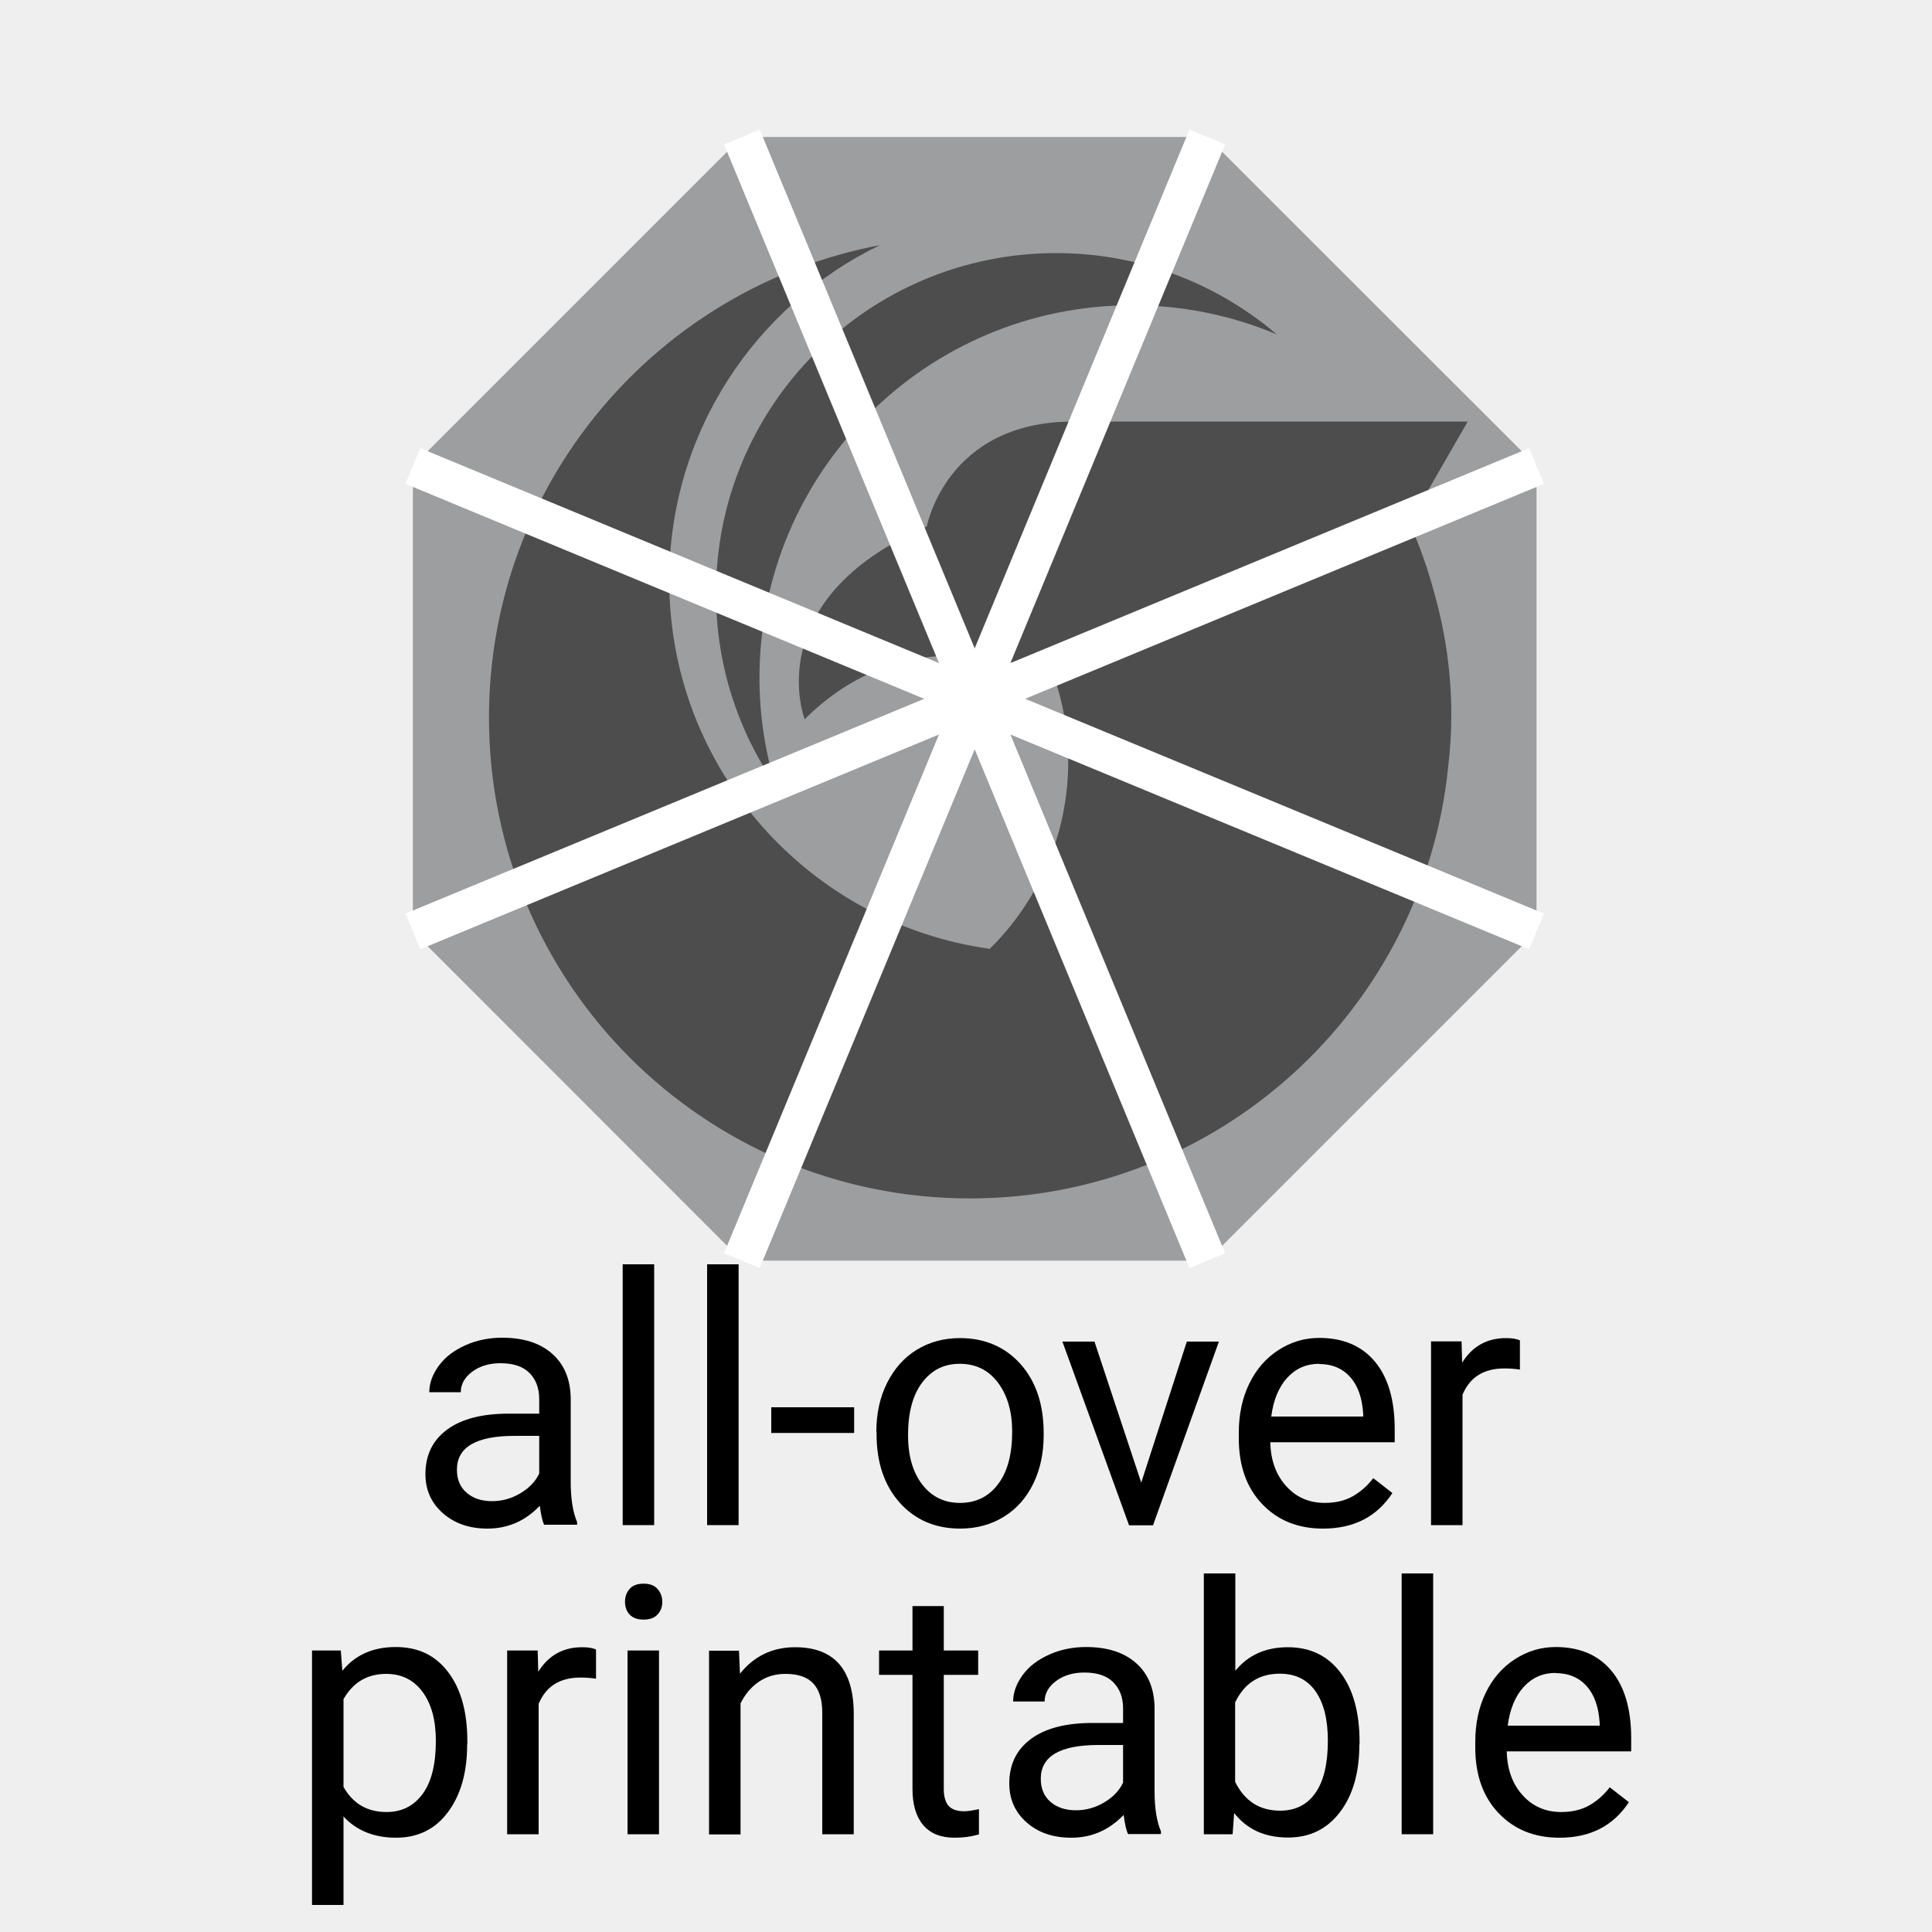 <?xml version="1.0" encoding="UTF-8"?>
<svg xmlns="http://www.w3.org/2000/svg" viewBox="0 0 100 100">
  <defs>
    <style>
      .cls-1 {
        fill: #efefef;
      }

      .cls-2 {
        fill: none;
        stroke: #fff;
        stroke-miterlimit: 10;
        stroke-width: 2px;
      }

      .cls-3 {
        fill: #4e4d4d;
      }

      .cls-4 {
        fill: #9c9e9f;
      }
    </style>
  </defs>
  <g id="Hintergrund">
    <rect class="cls-1" x="0" y="0" width="100" height="100"/>
  </g>
  <g id="Icons">
    <polygon class="cls-4" points="38.4 65.25 21.37 48.21 21.37 24.12 38.4 7.09 62.49 7.09 79.53 24.12 79.53 48.21 62.49 65.25 38.4 65.25"/>
    <g>
      <path class="cls-3" d="M74.27,30.81c-.34-1.3-.78-2.55-1.32-3.75l3.02-5.24h-20.42c-6.57,0-7.58,5.43-7.58,5.43-8.72,3.79-6.32,9.98-6.32,9.98,4.55-4.55,9.92-3.44,12.89-2.26.49,1.4.75,2.9.75,4.46,0,3.79-1.56,7.22-4.06,9.68-9.37-1.3-16.59-9.33-16.59-19.06,0-7.64,4.45-14.24,10.9-17.36-11.52,2.18-20.23,12.3-20.23,24.45,0,13.75,11.14,24.89,24.89,24.89,12.9,0,23.5-9.81,24.76-22.36.1-.87.16-1.76.16-2.66,0-2.15-.3-4.23-.85-6.2"/>
      <path class="cls-3" d="M58.6,15.8c2.66,0,5.19.54,7.49,1.51-3.08-2.62-7.06-4.21-11.42-4.21-9.73,0-17.61,7.88-17.61,17.61,0,3.68,1.13,7.1,3.07,9.93-.53-1.76-.82-3.62-.82-5.55,0-10.65,8.64-19.29,19.29-19.29"/>
    </g>
    <line class="cls-2" x1="50.45" y1="36.17" x2="21.37" y2="24.12"/>
    <line class="cls-2" x1="38.4" y1="7.09" x2="50.45" y2="36.17"/>
    <line class="cls-2" x1="50.45" y1="36.17" x2="62.49" y2="7.09"/>
    <line class="cls-2" x1="50.45" y1="36.17" x2="79.53" y2="24.12"/>
    <line class="cls-2" x1="50.45" y1="36.17" x2="79.53" y2="48.21"/>
    <line class="cls-2" x1="50.45" y1="36.17" x2="62.49" y2="65.25"/>
    <line class="cls-2" x1="50.45" y1="36.17" x2="38.4" y2="65.25"/>
    <line class="cls-2" x1="50.45" y1="36.17" x2="21.37" y2="48.21"/>
    <g>
      <path d="M28.17,78.94c-.09-.19-.17-.52-.23-1-.76.79-1.66,1.18-2.71,1.18-.94,0-1.71-.27-2.31-.8-.6-.53-.9-1.2-.9-2.02,0-.99.38-1.76,1.13-2.31.75-.55,1.81-.82,3.18-.82h1.58v-.75c0-.57-.17-1.02-.51-1.36s-.84-.5-1.5-.5c-.58,0-1.07.15-1.46.44s-.59.65-.59,1.06h-1.63c0-.47.17-.93.5-1.38s.79-.79,1.37-1.05,1.21-.39,1.9-.39c1.1,0,1.95.27,2.58.82s.94,1.3.97,2.26v4.38c0,.87.11,1.57.33,2.08v.14h-1.71ZM25.47,77.7c.51,0,.99-.13,1.45-.4s.79-.61.99-1.03v-1.95h-1.27c-1.99,0-2.99.58-2.99,1.75,0,.51.17.91.51,1.2s.78.43,1.31.43Z"/>
      <path d="M33.86,78.94h-1.63v-13.5h1.63v13.5Z"/>
      <path d="M38.23,78.94h-1.63v-13.5h1.63v13.5Z"/>
      <path d="M44.21,74.17h-4.29v-1.33h4.29v1.33Z"/>
      <path d="M45.36,74.1c0-.93.18-1.77.55-2.51.37-.74.88-1.32,1.53-1.72.65-.4,1.4-.61,2.24-.61,1.29,0,2.34.45,3.14,1.34.8.9,1.2,2.09,1.2,3.58v.11c0,.93-.18,1.76-.53,2.49-.36.74-.86,1.31-1.52,1.72-.66.41-1.42.62-2.27.62-1.29,0-2.33-.45-3.13-1.34-.8-.9-1.2-2.08-1.2-3.56v-.11ZM47,74.29c0,1.05.24,1.9.73,2.54s1.14.96,1.96.96,1.48-.32,1.97-.97.73-1.55.73-2.72c0-1.04-.25-1.89-.74-2.54s-1.15-.97-1.97-.97-1.45.32-1.94.96-.74,1.55-.74,2.74Z"/>
      <path d="M59.07,76.74l2.36-7.3h1.66l-3.41,9.51h-1.24l-3.45-9.51h1.66l2.42,7.3Z"/>
      <path d="M68.48,79.12c-1.29,0-2.34-.42-3.15-1.27s-1.21-1.98-1.21-3.4v-.3c0-.94.18-1.79.54-2.53.36-.74.86-1.32,1.51-1.74s1.35-.63,2.11-.63c1.24,0,2.2.41,2.88,1.22s1.03,1.98,1.03,3.5v.68h-6.44c.02.94.3,1.69.82,2.27.52.58,1.19.87,2,.87.57,0,1.06-.12,1.46-.35s.75-.54,1.05-.93l.99.77c-.8,1.22-1.99,1.84-3.59,1.84ZM68.28,70.59c-.66,0-1.21.24-1.65.72s-.72,1.15-.83,2.01h4.76v-.12c-.05-.83-.27-1.47-.67-1.92s-.94-.68-1.62-.68Z"/>
      <path d="M78.67,70.89c-.25-.04-.51-.06-.8-.06-1.07,0-1.79.45-2.17,1.36v6.75h-1.63v-9.51h1.58l.03,1.1c.53-.85,1.29-1.27,2.27-1.27.32,0,.56.04.72.12v1.51Z"/>
      <path d="M24.18,90.29c0,1.45-.33,2.61-.99,3.5s-1.56,1.33-2.69,1.33-2.06-.37-2.72-1.1v4.58h-1.63v-13.17h1.49l.08,1.05c.66-.82,1.58-1.23,2.76-1.23s2.05.43,2.71,1.29,1,2.06,1,3.59v.15ZM22.56,90.11c0-1.07-.23-1.92-.69-2.54s-1.08-.93-1.88-.93c-.98,0-1.72.44-2.21,1.31v4.54c.49.87,1.23,1.3,2.23,1.3.78,0,1.4-.31,1.86-.93s.69-1.54.69-2.76Z"/>
      <path d="M30.85,86.89c-.25-.04-.51-.06-.8-.06-1.07,0-1.79.45-2.17,1.36v6.75h-1.63v-9.51h1.58l.03,1.1c.53-.85,1.29-1.27,2.27-1.27.32,0,.56.04.72.12v1.51Z"/>
      <path d="M32.35,82.91c0-.26.08-.49.24-.67s.4-.27.72-.27.56.09.72.27.25.4.25.67-.08.48-.25.66-.4.26-.72.26-.56-.09-.72-.26-.24-.4-.24-.66ZM34.11,94.94h-1.63v-9.51h1.63v9.51Z"/>
      <path d="M38.25,85.43l.05,1.2c.73-.91,1.68-1.37,2.85-1.37,2.01,0,3.02,1.13,3.04,3.4v6.28h-1.63v-6.29c0-.69-.16-1.19-.47-1.52-.31-.33-.79-.49-1.44-.49-.53,0-.99.14-1.39.42s-.71.65-.93,1.11v6.78h-1.63v-9.51h1.54Z"/>
      <path d="M48.85,83.13v2.3h1.78v1.26h-1.78v5.91c0,.38.08.67.24.86s.43.29.81.29c.19,0,.45-.04.77-.11v1.31c-.43.12-.84.17-1.25.17-.73,0-1.27-.22-1.64-.66s-.55-1.06-.55-1.87v-5.9h-1.73v-1.26h1.73v-2.3h1.63Z"/>
      <path d="M58.39,94.94c-.09-.19-.17-.52-.23-1-.76.79-1.66,1.18-2.71,1.18-.94,0-1.71-.26-2.31-.79-.6-.53-.9-1.2-.9-2.02,0-.99.38-1.76,1.13-2.31.75-.55,1.81-.82,3.18-.82h1.58v-.75c0-.57-.17-1.02-.51-1.36-.34-.34-.84-.5-1.5-.5-.58,0-1.07.15-1.46.44s-.59.65-.59,1.06h-1.63c0-.47.17-.93.5-1.38s.79-.79,1.37-1.05,1.21-.39,1.9-.39c1.1,0,1.95.27,2.58.82s.94,1.3.97,2.26v4.38c0,.87.11,1.57.33,2.08v.14h-1.71ZM55.69,93.7c.51,0,.99-.13,1.45-.4s.79-.61.99-1.03v-1.95h-1.27c-1.99,0-2.99.58-2.99,1.75,0,.51.17.91.51,1.2s.78.43,1.31.43Z"/>
      <path d="M70.36,90.29c0,1.45-.33,2.62-1,3.5s-1.56,1.32-2.69,1.32c-1.2,0-2.13-.42-2.79-1.27l-.08,1.1h-1.49v-13.5h1.63v5.04c.66-.81,1.56-1.22,2.72-1.22s2.06.44,2.72,1.31c.66.87.99,2.07.99,3.59v.14ZM68.73,90.11c0-1.11-.21-1.96-.64-2.57s-1.04-.91-1.85-.91c-1.07,0-1.84.5-2.31,1.49v4.11c.5,1,1.27,1.49,2.33,1.49.78,0,1.39-.3,1.82-.91s.65-1.51.65-2.72Z"/>
      <path d="M74.18,94.94h-1.63v-13.5h1.63v13.5Z"/>
      <path d="M80.72,95.12c-1.29,0-2.34-.42-3.15-1.27s-1.21-1.98-1.21-3.4v-.3c0-.94.18-1.79.54-2.53.36-.74.86-1.32,1.51-1.74s1.35-.63,2.11-.63c1.24,0,2.2.41,2.88,1.22s1.03,1.98,1.03,3.5v.68h-6.44c.02.94.3,1.7.82,2.27.52.58,1.19.87,2,.87.57,0,1.06-.12,1.46-.35s.75-.54,1.05-.93l.99.77c-.8,1.22-1.99,1.84-3.59,1.84ZM80.52,86.59c-.66,0-1.21.24-1.65.72s-.72,1.15-.83,2.01h4.76v-.12c-.05-.83-.27-1.47-.67-1.92s-.94-.68-1.62-.68Z"/>
    </g>
  </g>
</svg>